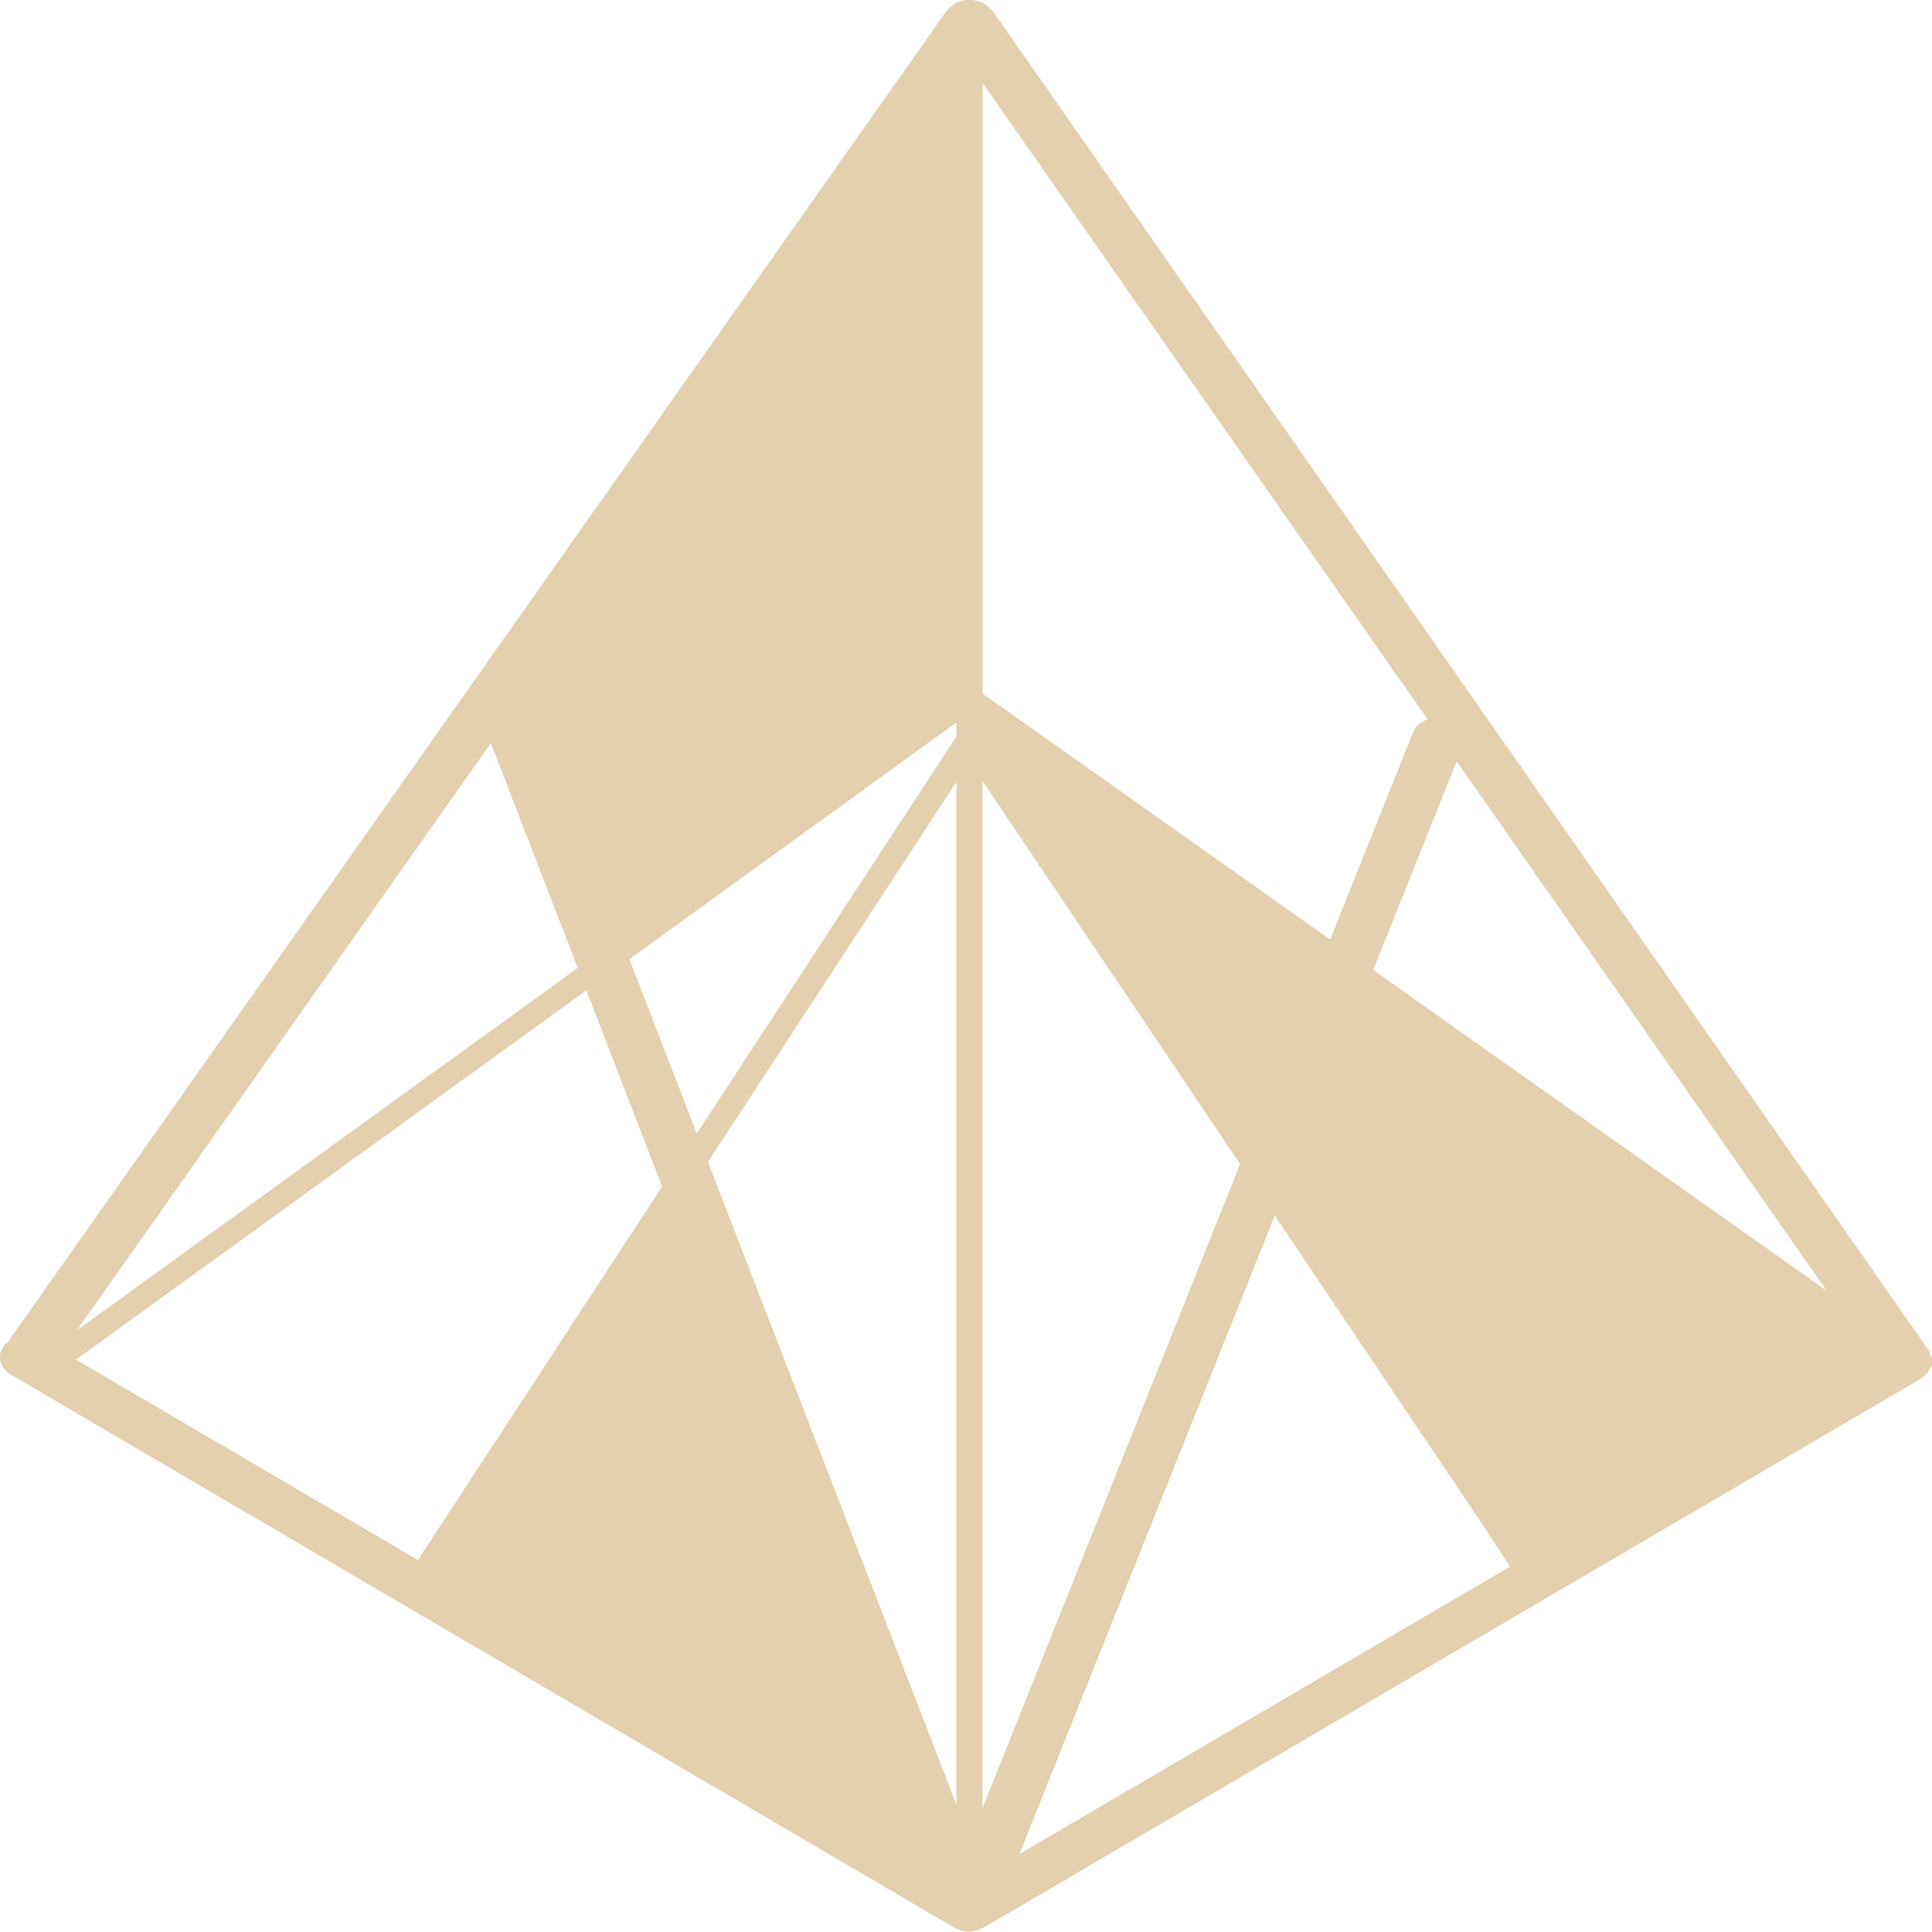 <svg width="53" height="53" fill="none" xmlns="http://www.w3.org/2000/svg"><path d="M52.992 37.464c.008-.038.008-.07.008-.11 0-.039 0-.071-.008-.11-.008-.039-.031-.078-.047-.11-.016-.026-.016-.059-.032-.085L27.22.285c-.008-.013-.024-.02-.032-.026-.023-.032-.063-.058-.094-.084a.617.617 0 0 0-.11-.078c-.016-.006-.016-.02-.032-.026-.023-.013-.055-.013-.078-.02a.577.577 0 0 0-.142-.038C26.685 0 26.645 0 26.598 0c-.047 0-.094 0-.142.006a.445.445 0 0 0-.133.04c-.032.006-.063.012-.087.025-.016.007-.023.02-.031.026-.04.02-.071.052-.103.078a.565.565 0 0 0-.094.09c-.016.007-.024.007-.031.02L.274 36.732c-.016.026-.016.045-.031.071-.04.026-.08.052-.11.084-.229.266-.158.636.165.824l25.874 15.166c.024.013.04.02.063.026.024.006.04.02.063.026a.187.187 0 0 1 .04.02c.007 0 .007.006.015.006h.008c.016.006.032.006.047.006a.37.37 0 0 0 .173.039c.063 0 .119-.02.174-.039.015 0 .031 0 .047-.006.023-.007.04-.02.063-.026a.259.259 0 0 0 .063-.026c.023-.013.047-.013.063-.026l25.693-15.05c.032-.019.047-.045.079-.064.031-.026.07-.052.094-.085.024-.032.04-.064.063-.103a.289.289 0 0 0 .071-.11ZM2.07 37.29c.032-.013.055-.02.079-.039l13.937-10.082 2.077 5.382-6.697 10.244L2.07 37.29Zm11.395-16.903 2.385 6.166-13.74 9.94 11.355-16.106Zm36.648 15.023L37.67 26.61l2.29-5.725 10.152 14.524ZM26.236 19.822v.382l-7.122 10.893-1.849-4.785 8.971-6.49Zm0 1.627v28.056l-6.815-17.63 6.815-10.426Zm.716-.026 7.067 10.51-7.067 17.67v-28.18Zm11.812-1.33-2.274 5.68-9.53-6.742V2.282l12.206 17.455c-.19.065-.339.188-.402.357Zm-3.793 13.254 5.603 8.332.85 1.297-13.457 7.884 7.004-17.513Z" fill="#CBA15E" fill-opacity=".5"/></svg>